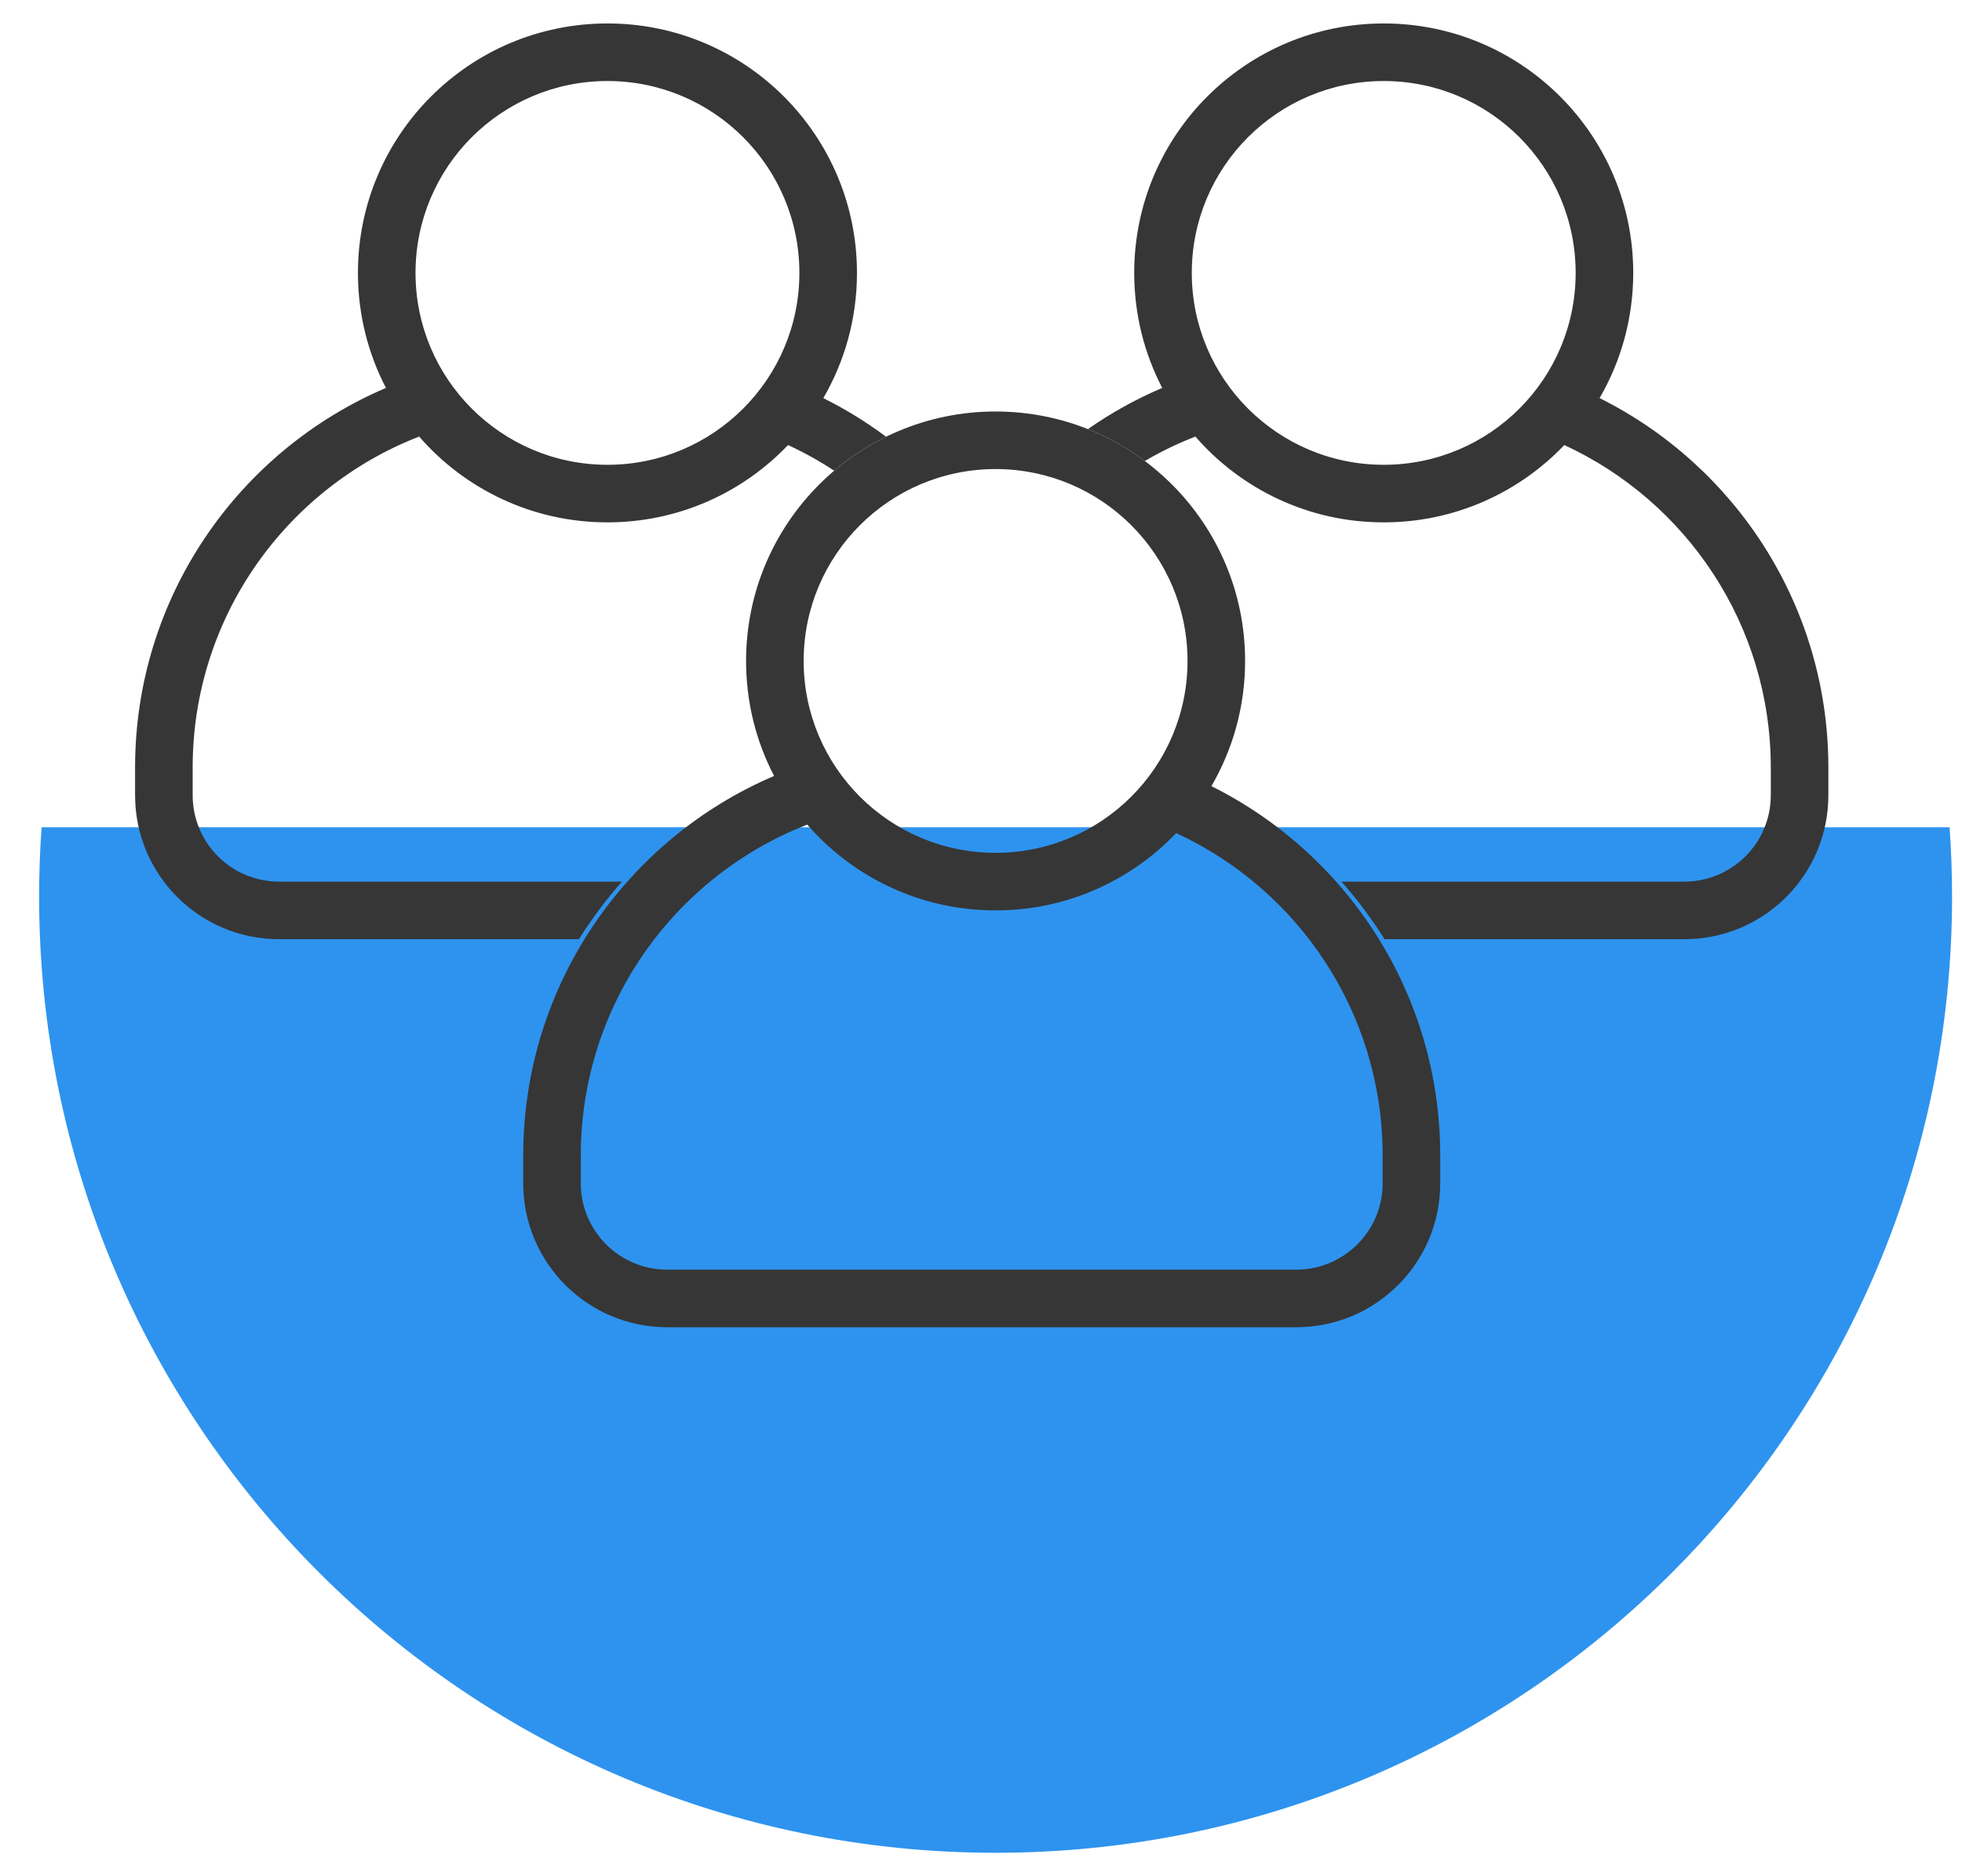<svg width="46" height="44" viewBox="0 0 46 44" fill="none" xmlns="http://www.w3.org/2000/svg">
<path fill-rule="evenodd" clip-rule="evenodd" d="M0.975 19.4C0.937 19.937 0.917 20.478 0.917 21.025C0.917 33.41 10.957 43.45 23.342 43.45C35.727 43.45 45.767 33.41 45.767 21.025C45.767 20.478 45.747 19.937 45.709 19.4H0.975Z" fill="#2E93EE"/>
<path fill-rule="evenodd" clip-rule="evenodd" d="M27.842 15.5C27.842 17.985 25.827 20 23.342 20C20.856 20 18.842 17.985 18.842 15.5C18.842 13.015 20.856 11 23.342 11C25.827 11 27.842 13.015 27.842 15.5ZM27.576 19.537C26.51 20.654 25.007 21.35 23.342 21.35C21.579 21.35 19.999 20.571 18.926 19.338C15.819 20.546 13.617 23.566 13.617 27.1V27.75C13.617 28.868 14.523 29.775 15.642 29.775H30.392C31.51 29.775 32.417 28.868 32.417 27.75V27.1C32.417 23.746 30.433 20.855 27.576 19.537ZM28.402 18.436C28.904 17.573 29.192 16.57 29.192 15.5C29.192 12.269 26.573 9.65 23.342 9.65C20.111 9.65 17.492 12.269 17.492 15.5C17.492 16.473 17.729 17.39 18.149 18.197C14.691 19.672 12.267 23.103 12.267 27.1V27.75C12.267 29.614 13.778 31.125 15.642 31.125H30.392C32.256 31.125 33.767 29.614 33.767 27.75V27.1C33.767 23.305 31.582 20.021 28.402 18.436Z" fill="#363636"/>
<path fill-rule="evenodd" clip-rule="evenodd" d="M36.942 6.4C36.942 8.885 34.927 10.9 32.442 10.9C29.956 10.9 27.942 8.885 27.942 6.4C27.942 3.915 29.956 1.9 32.442 1.9C34.927 1.9 36.942 3.915 36.942 6.4ZM36.676 10.437C35.61 11.554 34.107 12.25 32.442 12.25C30.679 12.25 29.099 11.471 28.026 10.238C27.614 10.398 27.218 10.59 26.841 10.811C26.434 10.507 25.986 10.255 25.507 10.063C26.049 9.684 26.633 9.359 27.249 9.097C26.829 8.29 26.592 7.373 26.592 6.4C26.592 3.169 29.211 0.55 32.442 0.55C35.673 0.55 38.292 3.169 38.292 6.4C38.292 7.47 38.004 8.473 37.503 9.336C40.682 10.921 42.867 14.206 42.867 18V18.65C42.867 20.514 41.356 22.025 39.492 22.025H32.462C32.161 21.548 31.823 21.096 31.451 20.675H39.492C40.61 20.675 41.517 19.768 41.517 18.65V18C41.517 14.646 39.533 11.755 36.676 10.437ZM13.572 22.025C13.873 21.548 14.211 21.096 14.582 20.675H6.542C5.424 20.675 4.517 19.768 4.517 18.65V18C4.517 14.466 6.719 11.446 9.827 10.238C10.899 11.471 12.48 12.25 14.242 12.25C15.908 12.25 17.411 11.554 18.476 10.437C18.853 10.611 19.214 10.812 19.558 11.038C19.927 10.725 20.335 10.457 20.774 10.242C20.314 9.898 19.822 9.595 19.303 9.336C19.805 8.473 20.092 7.47 20.092 6.4C20.092 3.169 17.473 0.55 14.242 0.55C11.011 0.55 8.392 3.169 8.392 6.4C8.392 7.373 8.629 8.29 9.049 9.097C5.591 10.572 3.167 14.003 3.167 18V18.65C3.167 20.514 4.678 22.025 6.542 22.025H13.572ZM18.742 6.4C18.742 8.885 16.727 10.9 14.242 10.9C11.757 10.9 9.742 8.885 9.742 6.4C9.742 3.915 11.757 1.9 14.242 1.9C16.727 1.9 18.742 3.915 18.742 6.4Z" fill="#363636"/>
</svg>
